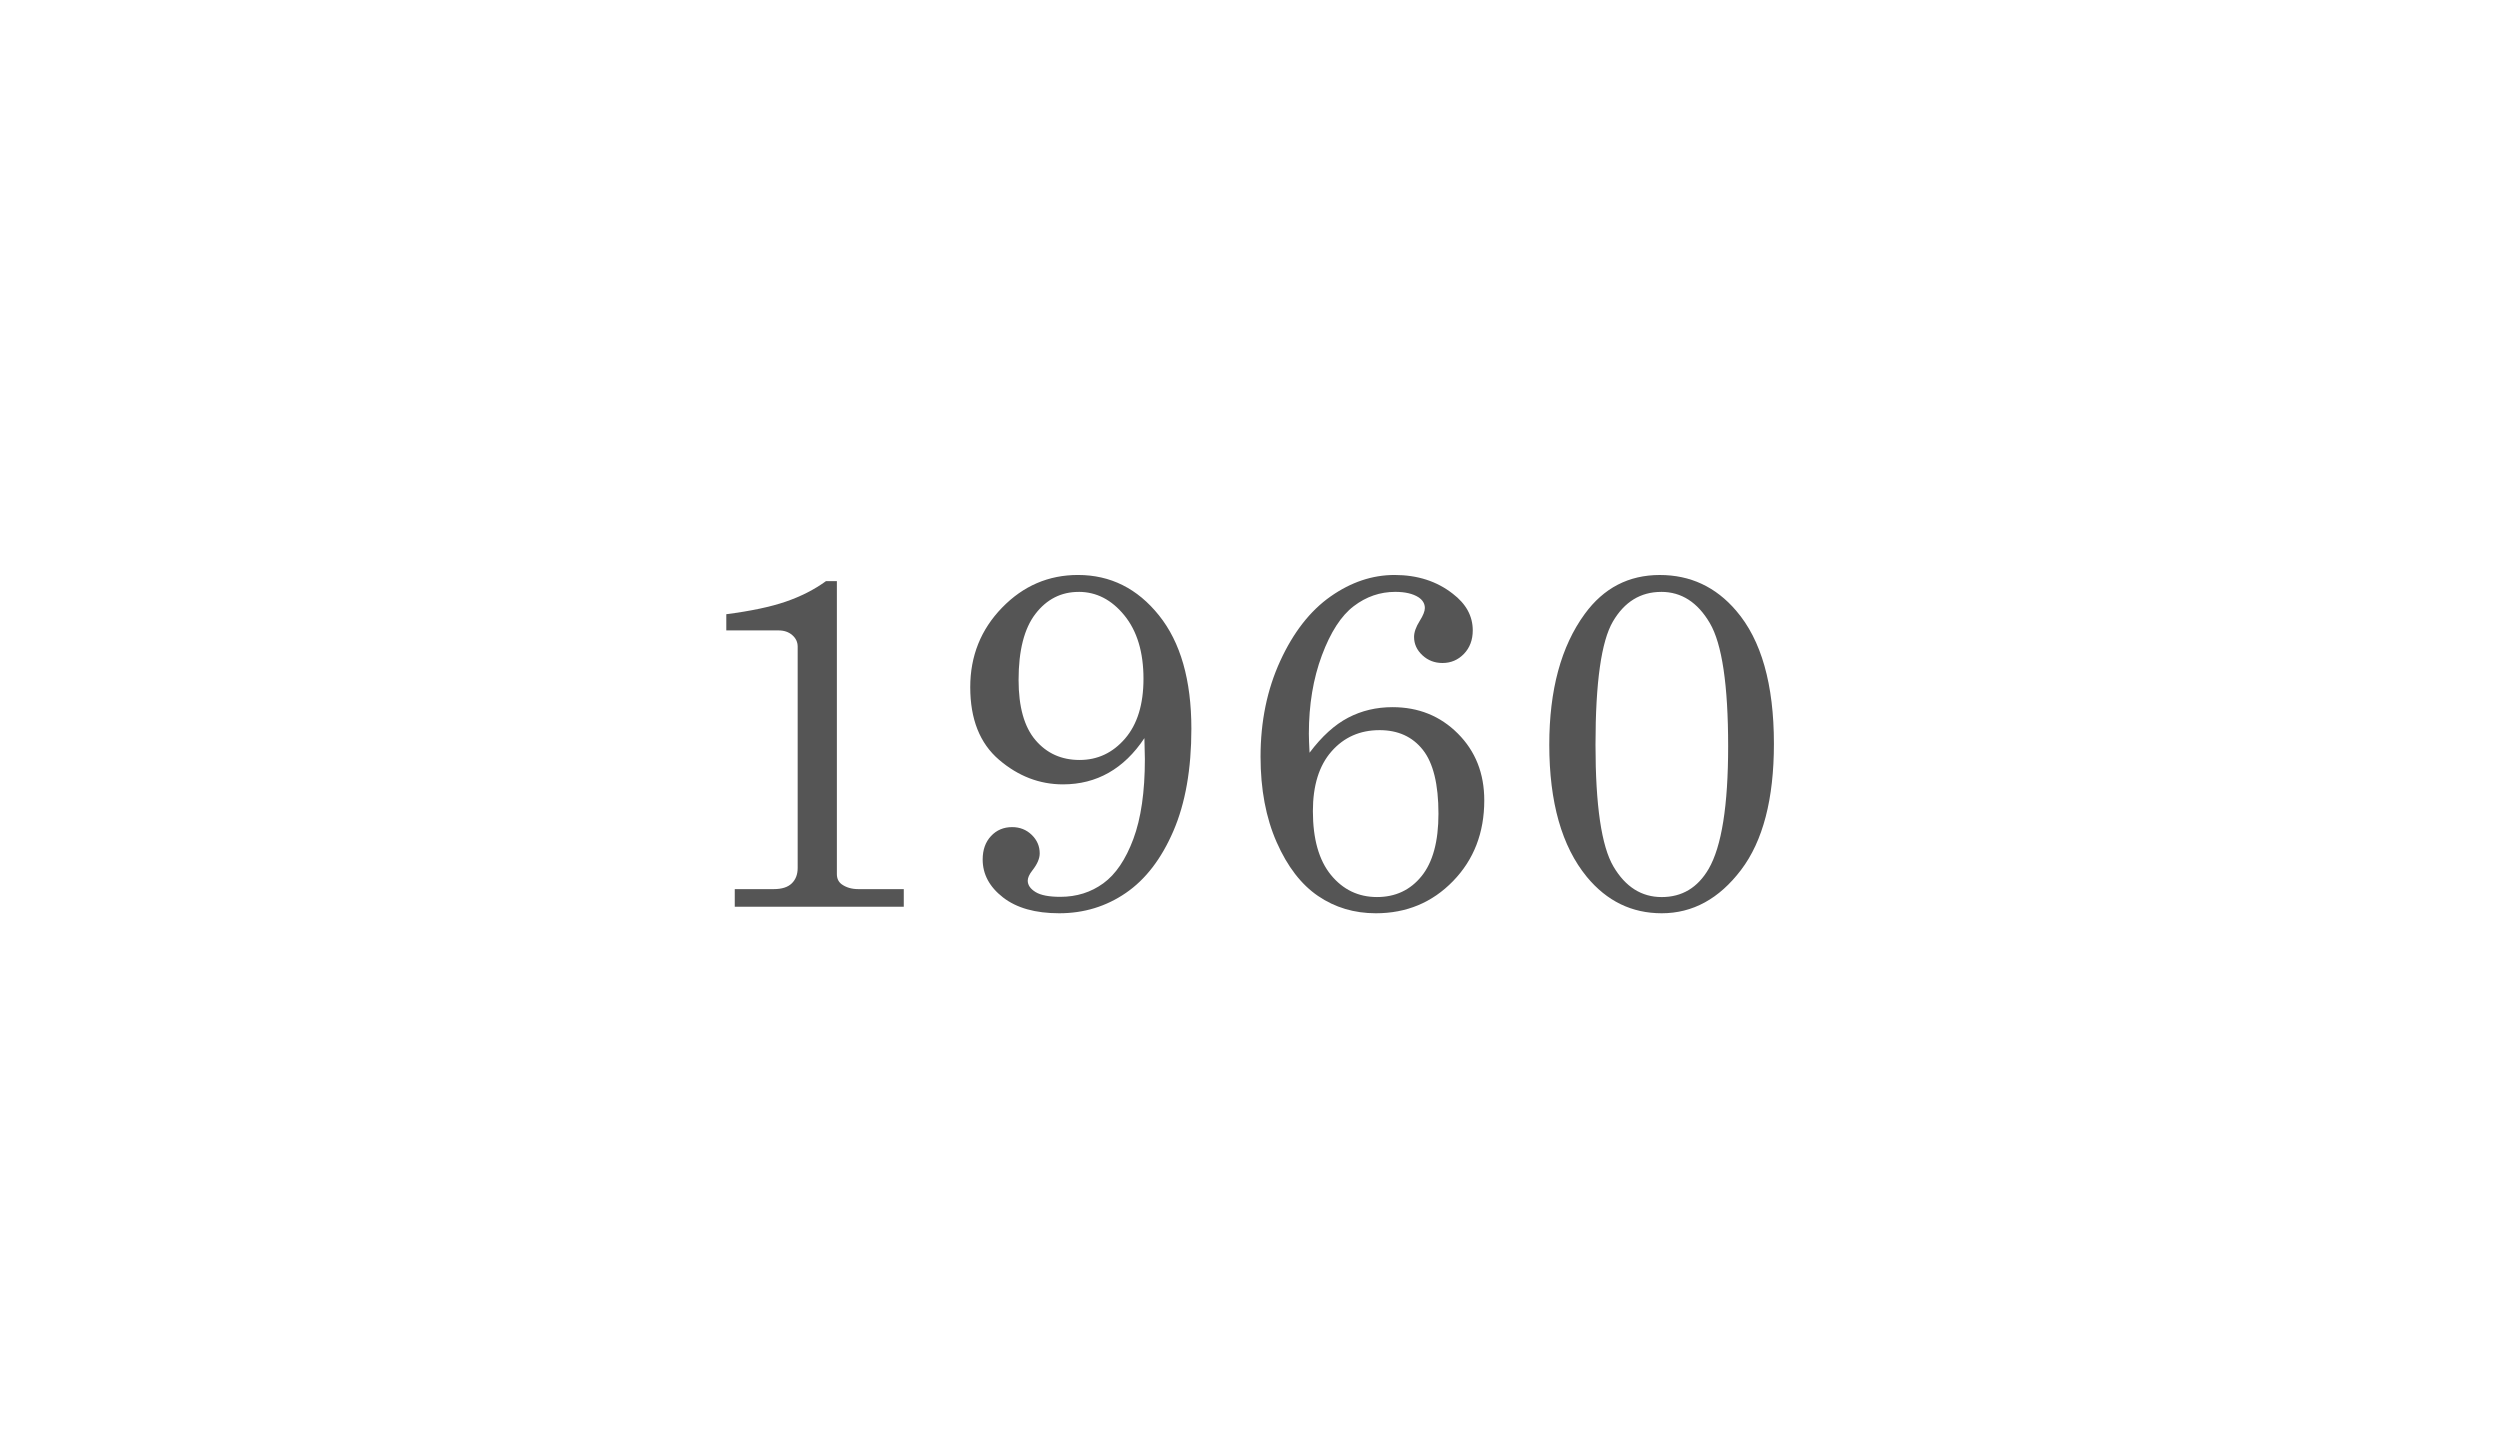 <?xml version="1.0" encoding="UTF-8"?><svg id="a" xmlns="http://www.w3.org/2000/svg" width="104" height="60" viewBox="0 0 104 60"><defs><style>.b{fill:#555;}</style></defs><path class="b" d="M34.814,24.174v12.188c0,.182,.065,.322,.195,.42,.188,.137,.42,.205,.693,.205h1.895v.732h-7.031v-.732h1.621c.339,0,.589-.08,.752-.24,.163-.159,.244-.372,.244-.639v-9.209c0-.189-.075-.349-.225-.479-.149-.131-.342-.195-.576-.195h-2.168v-.674c1.018-.131,1.842-.305,2.475-.523,.633-.218,1.19-.502,1.673-.854h.452Z"/><path class="b" d="M47.607,30.707c-.423,.638-.918,1.117-1.484,1.439s-1.201,.484-1.904,.484c-.977,0-1.863-.342-2.661-1.025s-1.196-1.689-1.196-3.018c0-1.296,.441-2.398,1.323-3.307s1.936-1.361,3.159-1.361c1.348,0,2.471,.56,3.369,1.68,.898,1.119,1.348,2.691,1.348,4.717,0,1.68-.249,3.097-.747,4.252-.498,1.156-1.157,2.016-1.978,2.578-.82,.563-1.745,.846-2.773,.846-.996,0-1.775-.221-2.339-.66s-.845-.965-.845-1.576c0-.404,.116-.729,.348-.977,.232-.248,.525-.371,.878-.371,.32,0,.592,.107,.814,.322,.222,.215,.333,.472,.333,.771,0,.215-.103,.452-.309,.713-.126,.162-.189,.303-.189,.42,0,.182,.107,.34,.322,.473,.215,.134,.56,.201,1.035,.201,.677,0,1.272-.188,1.787-.562,.515-.374,.931-.989,1.25-1.846,.319-.855,.479-1.964,.479-3.324l-.02-.869Zm-2.734-6.084c-.729,0-1.328,.304-1.797,.912-.469,.609-.703,1.525-.703,2.75,0,1.119,.234,1.954,.703,2.504,.469,.551,1.081,.826,1.836,.826,.749,0,1.379-.297,1.89-.889,.511-.593,.767-1.423,.767-2.49,0-1.107-.266-1.986-.796-2.637-.53-.651-1.164-.977-1.899-.977Z"/><path class="b" d="M54.479,31.312c.508-.678,1.042-1.162,1.602-1.455s1.175-.439,1.846-.439c1.081,0,1.987,.365,2.72,1.098s1.099,1.659,1.099,2.779c0,1.348-.433,2.467-1.299,3.359-.866,.892-1.937,1.338-3.213,1.338-.898,0-1.699-.24-2.402-.719s-1.277-1.225-1.724-2.24-.669-2.201-.669-3.555c0-1.465,.273-2.793,.82-3.984s1.245-2.086,2.095-2.682,1.736-.893,2.661-.893c.95,0,1.758,.26,2.422,.781,.554,.423,.83,.931,.83,1.523,0,.396-.122,.723-.366,.977s-.542,.381-.894,.381c-.325,0-.604-.107-.835-.322s-.347-.469-.347-.762c0-.195,.078-.417,.234-.664,.144-.229,.215-.407,.215-.537,0-.183-.088-.332-.264-.449-.234-.15-.557-.225-.967-.225-.632,0-1.208,.198-1.729,.596-.521,.396-.962,1.078-1.323,2.045s-.542,2.053-.542,3.258c0,.176,.01,.439,.029,.791Zm2.91-.938c-.813,0-1.479,.294-1.997,.883-.518,.59-.776,1.418-.776,2.486,0,1.158,.251,2.044,.752,2.656,.501,.611,1.14,.918,1.914,.918,.769,0,1.387-.29,1.855-.869,.469-.58,.703-1.445,.703-2.598,0-1.225-.217-2.109-.649-2.656s-1.033-.82-1.802-.82Z"/><path class="b" d="M69.049,23.92c1.27,0,2.327,.494,3.174,1.484,1.048,1.217,1.572,3.062,1.572,5.537,0,2.298-.456,4.047-1.367,5.248s-2.012,1.803-3.301,1.803c-1.243,0-2.282-.505-3.115-1.514-1.042-1.27-1.562-3.103-1.562-5.498,0-2.279,.491-4.092,1.475-5.439,.788-1.081,1.829-1.621,3.125-1.621Zm.059,.703c-.859,0-1.53,.411-2.012,1.234-.481,.824-.723,2.531-.723,5.123,0,2.532,.249,4.222,.747,5.068,.498,.846,1.167,1.27,2.007,1.27,.847,0,1.497-.391,1.953-1.172,.54-.932,.811-2.631,.811-5.098,0-2.553-.254-4.262-.762-5.127-.508-.866-1.182-1.299-2.021-1.299Z"/></svg>